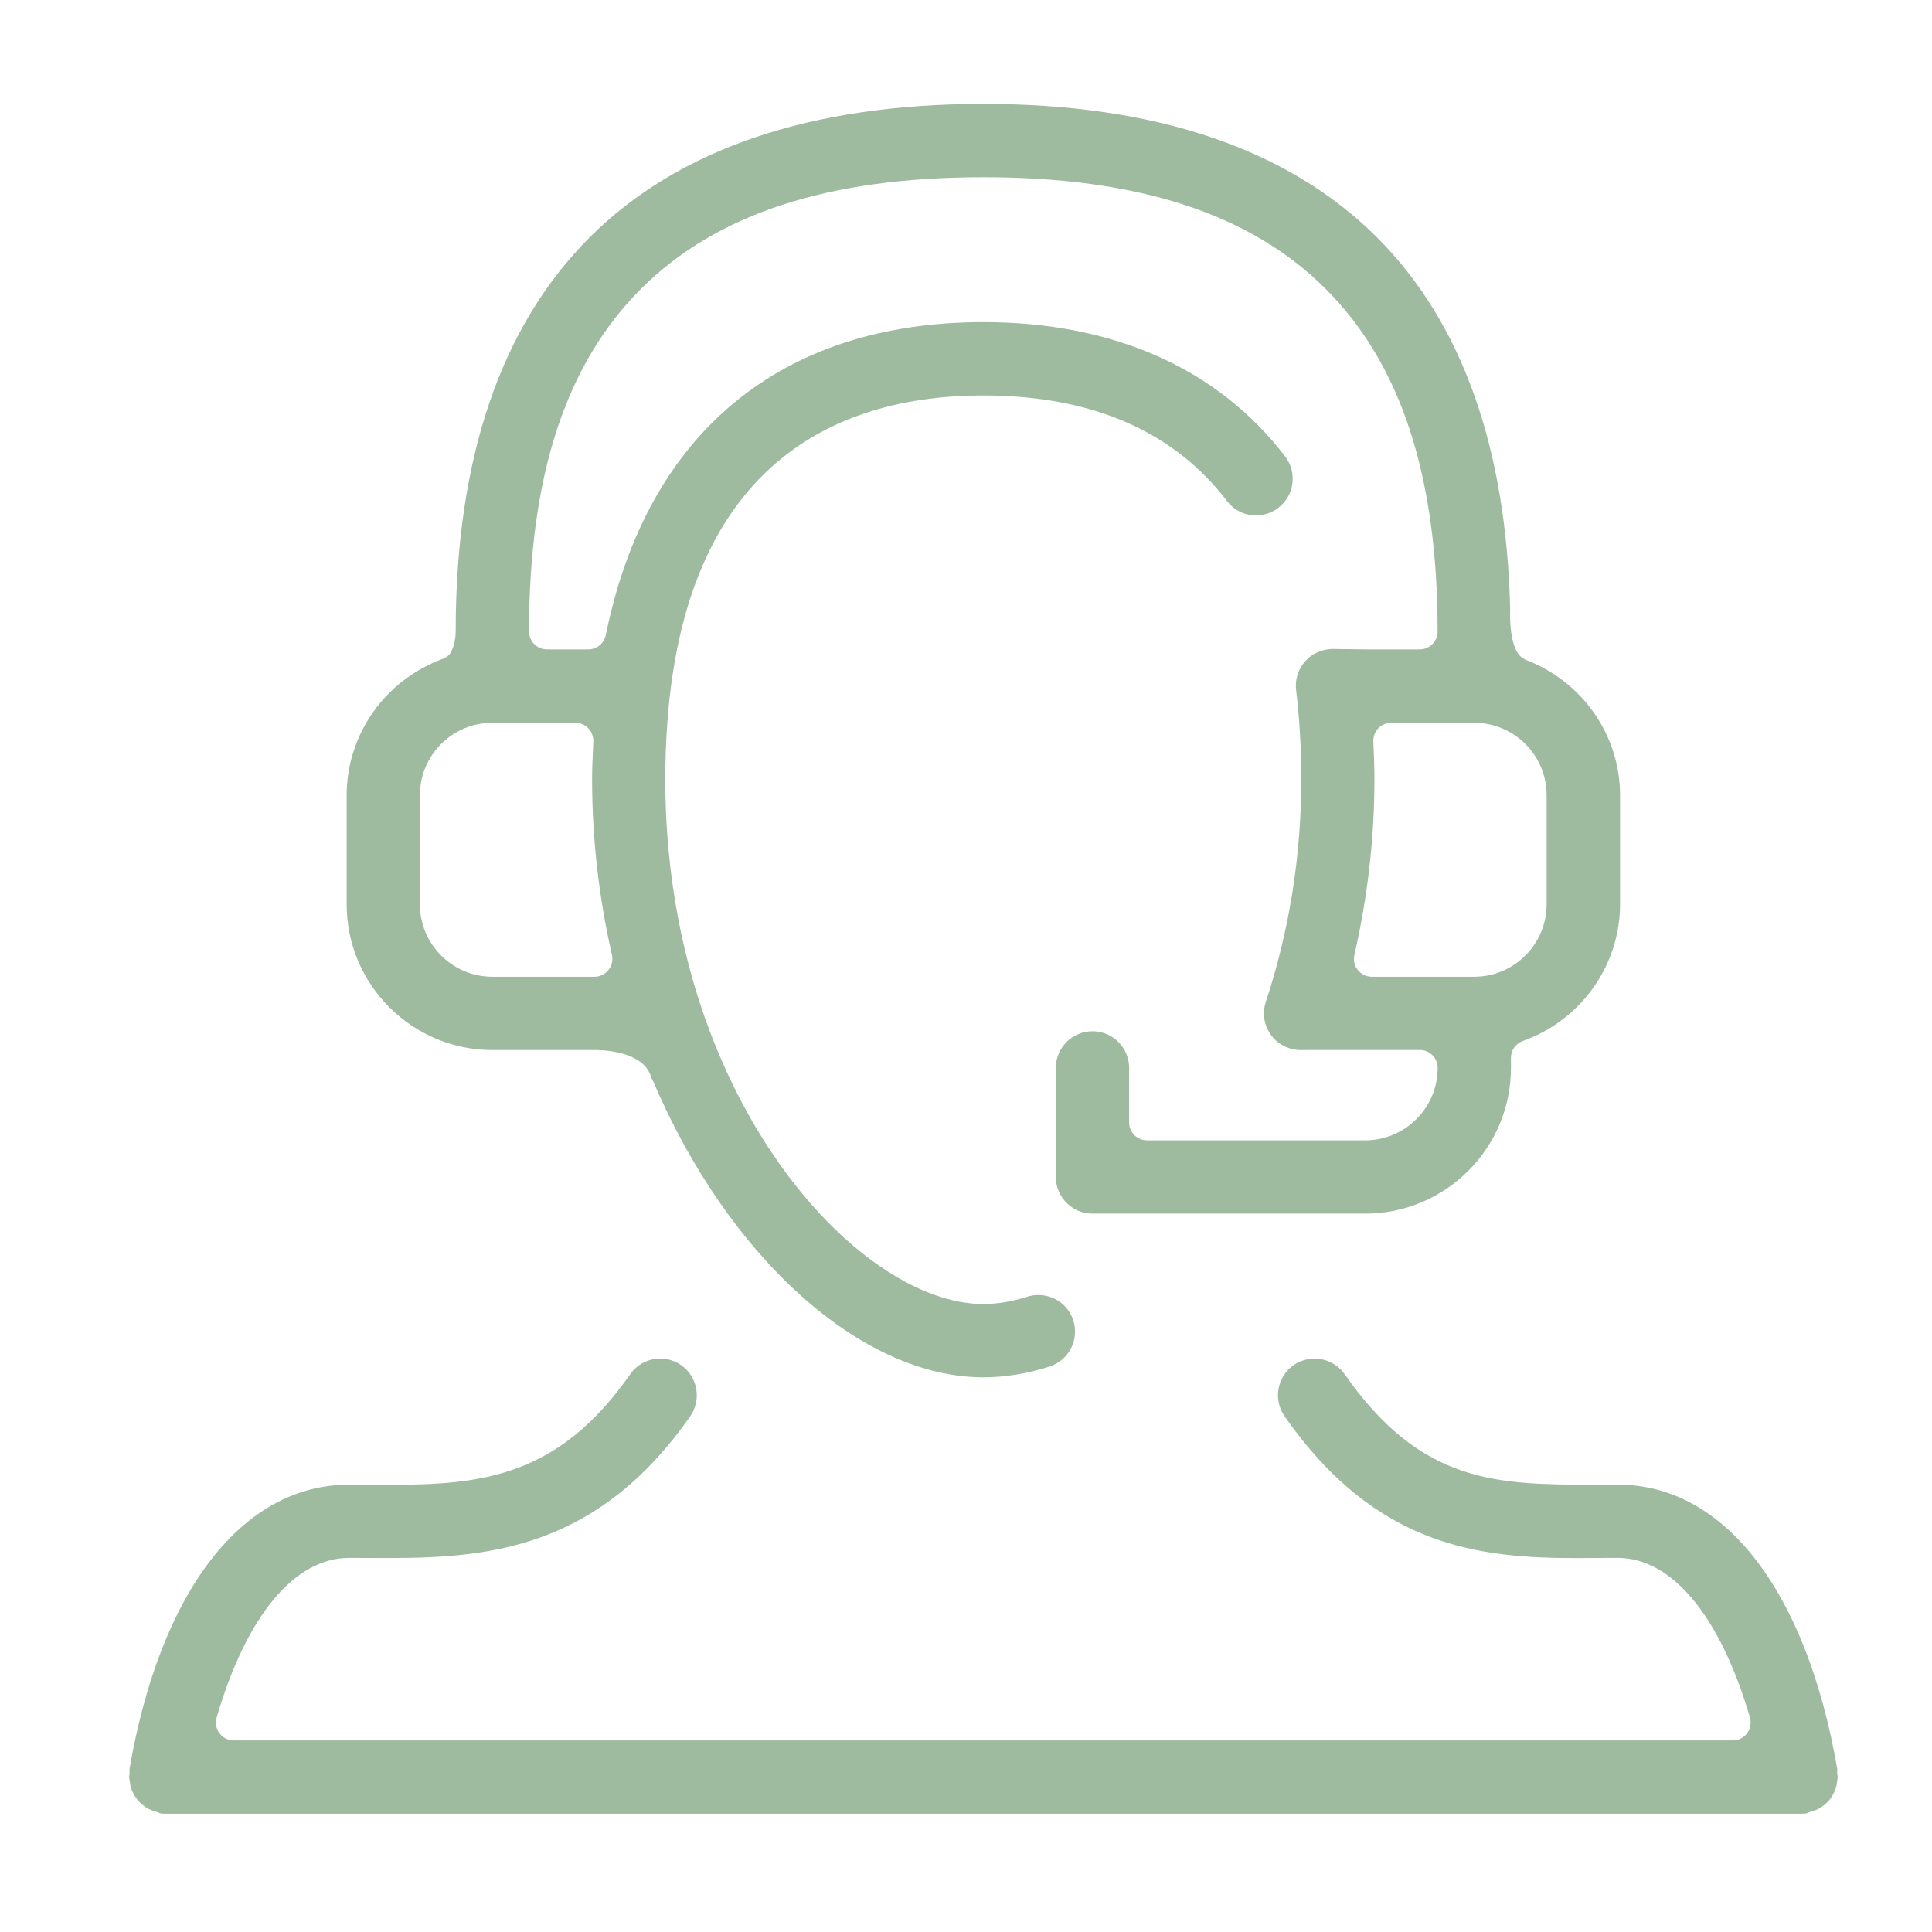 <?xml version="1.0" encoding="utf-8"?>
<!-- Generator: Adobe Illustrator 23.0.4, SVG Export Plug-In . SVG Version: 6.00 Build 0)  -->
<svg version="1.1" id="Laag_1" xmlns="http://www.w3.org/2000/svg" xmlns:xlink="http://www.w3.org/1999/xlink" x="0px" y="0px"
	 viewBox="0 0 300 300" style="enable-background:new 0 0 300 300;" xml:space="preserve">
<style type="text/css">
	.st0{fill:#9EBB9F;}
	.st1{fill:none;stroke:#9EBB9F;stroke-width:9.195;stroke-linecap:round;stroke-linejoin:round;stroke-miterlimit:10;}
	.st2{fill:none;}
</style>
<g>
	<path class="st0" d="M285.29,275.45c-0.02-0.24-0.01-0.47,0.01-0.72c-4.78-27.69-17.51-44.2-34.08-44.2l-3.67,0.01
		c-14.98-0.02-26.81-0.04-38.75-17.15c-1.06-1.52-2.81-2.42-4.68-2.42c-1.17,0-2.3,0.35-3.25,1.01c-2.57,1.8-3.2,5.35-1.41,7.93
		c14.19,20.33,30.22,22.03,45.42,22.03c1.1,0,2.19-0.01,3.27-0.02l3.05-0.01c8.44,0,15.92,9.03,20.53,24.78
		c0.24,0.84,0.08,1.75-0.44,2.45c-0.52,0.7-1.35,1.11-2.22,1.11H36.3c-0.87,0-1.7-0.41-2.22-1.11c-0.53-0.7-0.69-1.61-0.44-2.45
		c4.6-15.75,12.09-24.78,20.54-24.78l3.06,0.01c1.05,0.01,2.11,0.01,3.2,0.01c15.87,0,32.55-1.7,46.74-22.02
		c1.79-2.58,1.16-6.13-1.41-7.93c-0.96-0.67-2.08-1.02-3.24-1.02c-1.87,0-3.62,0.91-4.68,2.44c-11.1,15.89-22.98,17.16-37.35,17.16
		c-1.03,0-6.31-0.02-6.31-0.02c-16.59,0-29.32,16.52-34.09,44.2c0.02,0.24,0.03,0.48,0.01,0.73c-0.01,0.17-0.04,0.33-0.08,0.5
		c0.05,0.21,0.1,0.42,0.12,0.62c0.05,0.43,0.11,0.78,0.21,1.09c0.1,0.31,0.24,0.61,0.45,0.99c0.21,0.38,0.39,0.65,0.58,0.87
		c0.2,0.24,0.45,0.47,0.79,0.75c0.34,0.27,0.6,0.44,0.87,0.59c0.26,0.14,0.57,0.25,1.07,0.4c0.25,0.07,0.48,0.17,0.76,0.3
		c0.25,0.04,0.51,0.05,0.76,0.05c0.03,0,254.03,0,254.03,0c0.03,0,0.05,0,0.08,0c0.26,0,0.52-0.02,0.77-0.05
		c0.25-0.12,0.5-0.22,0.77-0.3c0.5-0.14,0.81-0.26,1.08-0.4c0.27-0.14,0.53-0.32,0.86-0.58c0.35-0.28,0.59-0.51,0.79-0.74
		c0.19-0.23,0.37-0.5,0.59-0.89c0.21-0.36,0.34-0.66,0.45-0.99c0.1-0.29,0.15-0.64,0.2-1.06c0.02-0.21,0.06-0.41,0.12-0.63
		C285.33,275.79,285.3,275.63,285.29,275.45z"/>
	<path class="st0" d="M76.45,163.05h16.18c2.16,0.05,7.34,0.53,8.47,4.15c0.11,0.34,0.22,0.55,0.33,0.71
		c11.61,27.25,32.25,45.96,51.25,45.96c3.37,0,6.84-0.57,10.31-1.68c2.99-0.96,4.63-4.17,3.67-7.16c-0.76-2.36-2.94-3.94-5.43-3.94
		c-0.59,0-1.18,0.09-1.74,0.27c-2.35,0.75-4.64,1.13-6.81,1.13c-19.65,0-49.37-32.48-49.37-81.43c0-49.3,26.85-59.65,49.37-59.65
		c16.8,0,29.53,5.51,37.85,16.39c1.08,1.42,2.72,2.23,4.51,2.23c1.26,0,2.45-0.41,3.46-1.18c1.21-0.93,1.98-2.26,2.18-3.77
		c0.2-1.51-0.2-3-1.12-4.2c-10.43-13.64-26.64-20.86-46.87-20.86c-31.45,0-52.27,17.26-58.62,48.59c-0.26,1.3-1.4,2.23-2.72,2.23
		h-6.42c-1.53,0-2.78-1.24-2.78-2.78c0-24.11,5.68-41.5,17.36-53.18c11.68-11.68,29.07-17.36,53.18-17.36
		c24.11,0,41.5,5.68,53.18,17.36c11.68,11.68,17.36,29.08,17.36,53.18c0,1.53-1.24,2.78-2.78,2.78h-8.47c-0.29,0-4.5-0.07-5.08-0.07
		c-0.2,0-0.41,0.01-0.69,0.06c-3.11,0.38-5.33,3.23-4.95,6.34c0.53,4.35,0.8,9.02,0.8,13.88c0,11.84-1.85,23.46-5.51,34.53
		c-0.48,1.44-0.36,2.98,0.32,4.33c0.68,1.36,1.85,2.37,3.31,2.85c0.57,0.19,1.16,0.29,1.65,0.29c0,0,1.76-0.01,2.17-0.01h16.46
		c1.54,0,2.78,1.24,2.78,2.78c0,6.2-5.05,11.25-11.25,11.25h-33.88c-1.54,0-2.78-1.24-2.78-2.78v-8.47c0-3.14-2.55-5.69-5.69-5.69
		c-3.14,0-5.69,2.55-5.69,5.69v16.94c0,3.14,2.55,5.69,5.69,5.69h42.35c12.48,0,22.63-10.15,22.63-22.63v-1.56
		c0-1.18,0.74-2.22,1.85-2.62c9.03-3.22,15.09-11.75,15.09-21.23v-16.94c0-9.36-5.89-17.7-14.7-21.03c-0.06-0.03-0.07-0.07-0.14-0.1
		c-2.57-1.13-2.22-7.61-2.22-7.61c-0.57-25.16-7.46-44.65-20.65-57.84c-13.77-13.77-34.35-20.76-61.16-20.76
		c-26.81,0-47.39,6.98-61.16,20.76S70.76,71.25,70.76,97.98c0,0.57-0.06,1.14-0.18,1.7c-0.13,0.58-0.31,1.18-0.62,1.69
		c-0.33,0.55-0.86,0.81-1.44,1.03c-1.33,0.5-2.61,1.12-3.82,1.86c-2.36,1.44-4.46,3.3-6.15,5.49c-1.68,2.17-2.97,4.64-3.76,7.27
		c-0.64,2.09-0.96,4.27-0.96,6.46v16.94C53.82,152.89,63.98,163.05,76.45,163.05z M240.16,123.48v16.94
		c0,6.2-5.05,11.25-11.25,11.25h-15.89c-0.85,0-1.65-0.39-2.18-1.05c-0.53-0.66-0.72-1.53-0.53-2.35
		c2.07-9.02,3.11-18.17,3.11-27.21c0-2.06-0.09-4.12-0.17-5.92c-0.03-0.76,0.24-1.5,0.77-2.04c0.52-0.55,1.25-0.86,2.01-0.86h12.88
		C235.12,112.23,240.16,117.27,240.16,123.48z M65.2,123.48c0-6.2,5.05-11.25,11.25-11.25h12.9c0.76,0,1.48,0.31,2.01,0.86
		c0.52,0.55,0.8,1.29,0.77,2.05l-0.03,0.7c-0.08,1.78-0.16,3.46-0.16,5.22c0,9.1,1.04,18.26,3.08,27.21
		c0.19,0.83-0.01,1.69-0.54,2.35c-0.53,0.66-1.33,1.05-2.17,1.05H76.45c-6.2,0-11.25-5.05-11.25-11.25V123.48z"/>
</g>
</svg>
